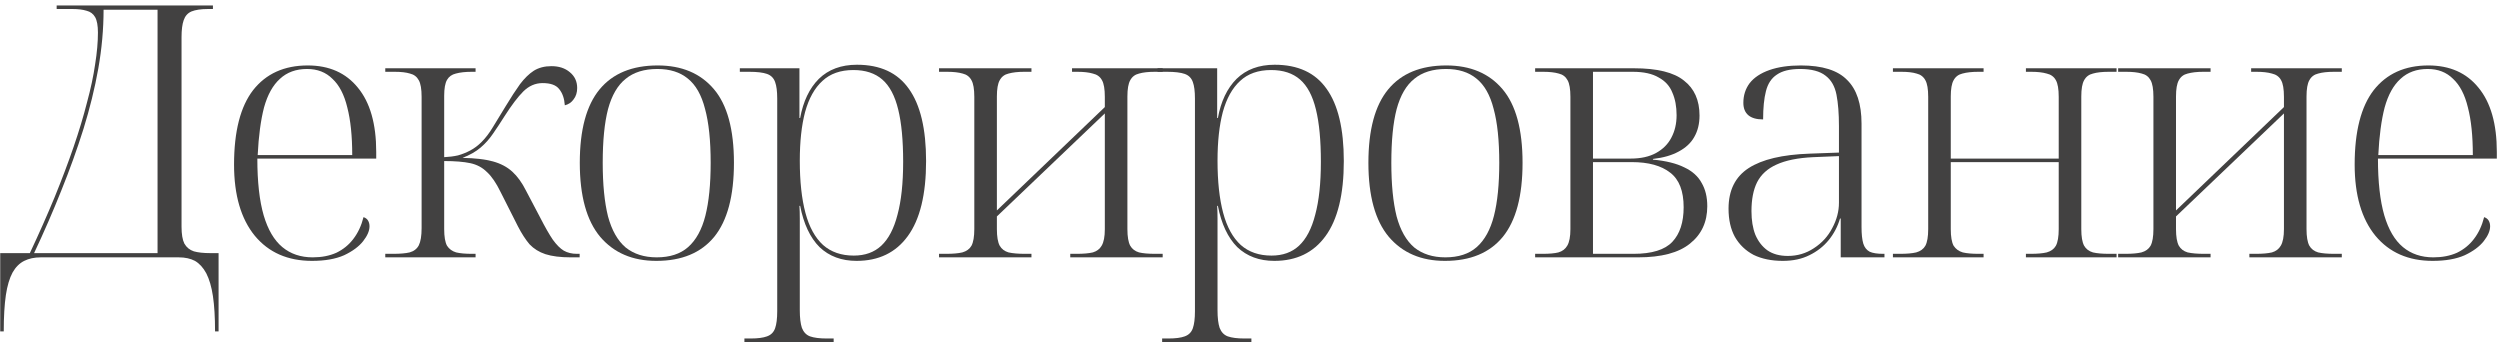 <?xml version="1.0" encoding="UTF-8"?> <svg xmlns="http://www.w3.org/2000/svg" width="408" height="56" viewBox="0 0 408 56" fill="none"> <path d="M0.036 54.089V41.309H4.872C6.369 38.123 7.712 35.091 8.902 32.213C10.092 29.296 11.128 26.552 12.011 23.98C12.893 21.409 13.623 18.991 14.198 16.726C14.812 14.462 15.254 12.389 15.523 10.509C15.829 8.59 15.983 6.863 15.983 5.327C15.983 4.176 15.829 3.332 15.523 2.794C15.215 2.257 14.755 1.912 14.141 1.758C13.527 1.566 12.759 1.47 11.838 1.47H9.247V0.895H34.751V1.47H33.945C32.794 1.47 31.892 1.605 31.239 1.873C30.625 2.142 30.203 2.622 29.973 3.312C29.742 3.965 29.627 4.886 29.627 6.076V36.991C29.627 38.219 29.781 39.14 30.088 39.754C30.433 40.368 30.951 40.791 31.642 41.021C32.333 41.213 33.216 41.309 34.29 41.309H35.672V54.089H35.096C35.096 51.786 34.981 49.867 34.751 48.332C34.521 46.797 34.156 45.55 33.657 44.59C33.158 43.669 32.544 42.997 31.815 42.575C31.086 42.191 30.203 41.999 29.167 41.999H6.657C5.62 41.999 4.718 42.191 3.951 42.575C3.183 42.959 2.55 43.592 2.051 44.475C1.552 45.396 1.188 46.624 0.957 48.16C0.727 49.733 0.612 51.71 0.612 54.089H0.036ZM5.563 41.309H25.712V1.585H16.904C16.904 4.733 16.616 7.937 16.041 11.2C15.465 14.424 14.659 17.705 13.623 21.044C12.586 24.345 11.377 27.703 9.996 31.119C8.652 34.496 7.175 37.893 5.563 41.309Z" fill="#424141"></path> <path d="M50.921 42.575C46.968 42.575 43.859 41.213 41.594 38.488C39.33 35.724 38.198 31.848 38.198 26.859C38.198 21.447 39.234 17.398 41.307 14.711C43.417 12.025 46.392 10.681 50.23 10.681C53.723 10.681 56.447 11.89 58.405 14.308C60.401 16.726 61.399 20.219 61.399 24.786V25.88H41.998C41.998 29.68 42.343 32.769 43.034 35.149C43.725 37.49 44.742 39.217 46.085 40.33C47.428 41.443 49.079 41.999 51.036 41.999C52.494 41.999 53.78 41.75 54.893 41.251C56.006 40.714 56.927 39.965 57.657 39.006C58.424 38.008 58.981 36.818 59.326 35.437C59.672 35.552 59.921 35.744 60.074 36.012C60.228 36.281 60.305 36.588 60.305 36.933C60.305 37.663 59.959 38.469 59.269 39.351C58.578 40.234 57.541 41.002 56.16 41.654C54.778 42.268 53.032 42.575 50.921 42.575ZM57.484 25.304C57.484 22.195 57.215 19.605 56.678 17.532C56.179 15.46 55.373 13.905 54.26 12.869C53.185 11.794 51.804 11.257 50.115 11.257C48.311 11.257 46.833 11.794 45.682 12.869C44.531 13.905 43.667 15.46 43.091 17.532C42.554 19.605 42.209 22.195 42.055 25.304H57.484Z" fill="#424141"></path> <path d="M62.877 41.999V41.424H64.201C65.314 41.424 66.196 41.347 66.849 41.194C67.54 41.002 68.039 40.618 68.346 40.042C68.653 39.428 68.806 38.488 68.806 37.221V15.805C68.806 14.539 68.653 13.637 68.346 13.099C68.039 12.524 67.559 12.159 66.906 12.005C66.292 11.814 65.467 11.718 64.431 11.718H62.877V11.142H77.614V11.718H76.981C75.945 11.718 75.081 11.814 74.391 12.005C73.738 12.159 73.258 12.505 72.951 13.042C72.644 13.579 72.491 14.443 72.491 15.633V25.65C73.297 25.611 74.045 25.515 74.736 25.362C75.427 25.17 76.098 24.901 76.751 24.556C77.403 24.21 78.017 23.75 78.593 23.174C79.246 22.522 79.86 21.716 80.435 20.756C81.049 19.758 81.74 18.626 82.508 17.36C83.391 15.901 84.177 14.692 84.868 13.733C85.597 12.773 86.346 12.044 87.114 11.545C87.919 11.046 88.879 10.797 89.992 10.797C91.22 10.797 92.218 11.123 92.986 11.775C93.792 12.428 94.195 13.291 94.195 14.366C94.195 15.095 94.003 15.709 93.619 16.208C93.273 16.707 92.794 17.033 92.18 17.187C92.103 16.074 91.796 15.191 91.258 14.539C90.76 13.886 89.858 13.56 88.553 13.56C87.363 13.56 86.308 14.021 85.386 14.942C84.504 15.824 83.487 17.168 82.335 18.971C81.683 20.008 81.049 20.967 80.435 21.85C79.86 22.694 79.188 23.443 78.42 24.095C77.653 24.748 76.674 25.304 75.484 25.765C77.519 25.803 79.169 25.995 80.435 26.34C81.702 26.686 82.757 27.242 83.602 28.01C84.446 28.778 85.195 29.814 85.847 31.119L88.15 35.494C88.956 37.068 89.647 38.277 90.222 39.121C90.836 39.965 91.431 40.56 92.007 40.906C92.621 41.251 93.331 41.424 94.137 41.424H94.598V41.999H93.158C91.47 41.999 90.088 41.827 89.013 41.481C87.977 41.136 87.114 40.599 86.423 39.869C85.77 39.102 85.137 38.123 84.523 36.933L81.702 31.349C80.973 29.852 80.224 28.758 79.457 28.068C78.727 27.338 77.826 26.859 76.751 26.628C75.676 26.398 74.256 26.283 72.491 26.283V37.394C72.491 38.622 72.644 39.524 72.951 40.1C73.297 40.637 73.796 41.002 74.448 41.194C75.1 41.347 75.945 41.424 76.981 41.424H77.614V41.999H62.877Z" fill="#424141"></path> <path d="M107.115 42.575C103.239 42.575 100.187 41.27 97.961 38.66C95.735 36.012 94.622 31.982 94.622 26.571C94.622 21.198 95.697 17.206 97.846 14.596C99.996 11.986 103.162 10.681 107.345 10.681C111.26 10.681 114.311 11.967 116.499 14.539C118.687 17.11 119.78 21.121 119.78 26.571C119.78 31.982 118.706 36.012 116.556 38.66C114.407 41.27 111.26 42.575 107.115 42.575ZM107.173 41.999C109.322 41.999 111.03 41.443 112.296 40.33C113.601 39.179 114.542 37.471 115.117 35.206C115.693 32.942 115.981 30.063 115.981 26.571C115.981 22.925 115.674 19.989 115.06 17.762C114.484 15.498 113.544 13.848 112.239 12.812C110.972 11.775 109.322 11.257 107.288 11.257C105.138 11.257 103.411 11.794 102.106 12.869C100.801 13.905 99.842 15.556 99.228 17.82C98.652 20.046 98.364 22.963 98.364 26.571C98.364 30.102 98.652 33.019 99.228 35.321C99.842 37.586 100.801 39.275 102.106 40.388C103.45 41.462 105.138 41.999 107.173 41.999Z" fill="#424141"></path> <path d="M121.488 55.816V55.241H122.524C123.676 55.241 124.559 55.126 125.173 54.895C125.825 54.665 126.266 54.224 126.497 53.571C126.727 52.919 126.842 51.998 126.842 50.808V16.093C126.842 14.903 126.727 14.001 126.497 13.387C126.266 12.735 125.825 12.293 125.173 12.063C124.52 11.833 123.561 11.718 122.294 11.718H120.74V11.142H130.469V19.259H130.584C131.083 16.534 132.1 14.404 133.635 12.869C135.209 11.334 137.282 10.566 139.853 10.566C143.653 10.566 146.474 11.871 148.316 14.481C150.196 17.091 151.137 21.025 151.137 26.283C151.137 31.733 150.139 35.82 148.143 38.545C146.186 41.232 143.403 42.575 139.795 42.575C137.339 42.575 135.324 41.827 133.751 40.33C132.215 38.795 131.16 36.55 130.584 33.594H130.469C130.507 34.17 130.527 34.861 130.527 35.667C130.527 36.434 130.527 37.279 130.527 38.2C130.527 39.083 130.527 40.042 130.527 41.078V50.635C130.527 51.863 130.642 52.823 130.872 53.514C131.141 54.204 131.582 54.665 132.196 54.895C132.849 55.126 133.751 55.241 134.902 55.241H136.053V55.816H121.488ZM139.335 41.712C141.177 41.712 142.674 41.174 143.825 40.1C145.015 38.987 145.898 37.298 146.474 35.033C147.088 32.769 147.395 29.891 147.395 26.398C147.395 22.905 147.126 20.065 146.589 17.878C146.051 15.652 145.188 14.021 143.998 12.984C142.808 11.948 141.235 11.43 139.277 11.43C137.166 11.43 135.478 12.025 134.211 13.214C132.945 14.366 132.004 16.055 131.39 18.281C130.814 20.468 130.527 23.117 130.527 26.225C130.527 29.603 130.834 32.443 131.448 34.746C132.062 37.048 133.021 38.795 134.326 39.985C135.631 41.136 137.301 41.712 139.335 41.712Z" fill="#424141"></path> <path d="M153.25 41.999V41.424H154.459C155.533 41.424 156.397 41.347 157.049 41.194C157.74 41.002 158.239 40.637 158.546 40.1C158.853 39.524 159.007 38.622 159.007 37.394V15.805C159.007 14.539 158.853 13.637 158.546 13.099C158.239 12.524 157.759 12.159 157.107 12.005C156.454 11.814 155.61 11.718 154.574 11.718H153.25V11.142H168.333V11.718H167.124C166.126 11.718 165.282 11.814 164.591 12.005C163.939 12.159 163.459 12.524 163.152 13.099C162.845 13.637 162.691 14.519 162.691 15.748V34.343L180.308 17.475V15.805C180.308 14.539 180.154 13.637 179.847 13.099C179.54 12.524 179.041 12.159 178.35 12.005C177.698 11.814 176.853 11.718 175.817 11.718H174.954V11.142H189.749V11.718H188.483C187.408 11.718 186.544 11.814 185.892 12.005C185.239 12.159 184.76 12.524 184.453 13.099C184.146 13.637 183.992 14.519 183.992 15.748V37.394C183.992 38.622 184.146 39.524 184.453 40.1C184.76 40.637 185.239 41.002 185.892 41.194C186.544 41.347 187.408 41.424 188.483 41.424H189.749V41.999H174.666V41.424H175.76C176.834 41.424 177.698 41.347 178.35 41.194C179.003 41.002 179.482 40.637 179.789 40.1C180.135 39.524 180.308 38.622 180.308 37.394V18.511L162.691 35.321V37.394C162.691 38.622 162.845 39.524 163.152 40.1C163.459 40.637 163.939 41.002 164.591 41.194C165.282 41.347 166.165 41.424 167.239 41.424H168.333V41.999H153.25Z" fill="#424141"></path> <path d="M189.661 55.816V55.241H190.698C191.849 55.241 192.732 55.126 193.346 54.895C193.998 54.665 194.44 54.224 194.67 53.571C194.9 52.919 195.015 51.998 195.015 50.808V16.093C195.015 14.903 194.9 14.001 194.67 13.387C194.44 12.735 193.998 12.293 193.346 12.063C192.693 11.833 191.734 11.718 190.467 11.718H188.913V11.142H198.642V19.259H198.757C199.256 16.534 200.273 14.404 201.809 12.869C203.382 11.334 205.455 10.566 208.026 10.566C211.826 10.566 214.647 11.871 216.489 14.481C218.37 17.091 219.31 21.025 219.31 26.283C219.31 31.733 218.312 35.82 216.316 38.545C214.359 41.232 211.576 42.575 207.969 42.575C205.512 42.575 203.497 41.827 201.924 40.33C200.389 38.795 199.333 36.55 198.757 33.594H198.642C198.681 34.17 198.7 34.861 198.7 35.667C198.7 36.434 198.7 37.279 198.7 38.2C198.7 39.083 198.7 40.042 198.7 41.078V50.635C198.7 51.863 198.815 52.823 199.045 53.514C199.314 54.204 199.755 54.665 200.369 54.895C201.022 55.126 201.924 55.241 203.075 55.241H204.227V55.816H189.661ZM207.508 41.712C209.35 41.712 210.847 41.174 211.999 40.1C213.188 38.987 214.071 37.298 214.647 35.033C215.261 32.769 215.568 29.891 215.568 26.398C215.568 22.905 215.299 20.065 214.762 17.878C214.225 15.652 213.361 14.021 212.171 12.984C210.981 11.948 209.408 11.43 207.451 11.43C205.34 11.43 203.651 12.025 202.384 13.214C201.118 14.366 200.177 16.055 199.563 18.281C198.988 20.468 198.7 23.117 198.7 26.225C198.7 29.603 199.007 32.443 199.621 34.746C200.235 37.048 201.195 38.795 202.499 39.985C203.804 41.136 205.474 41.712 207.508 41.712Z" fill="#424141"></path> <path d="M235.815 42.575C231.939 42.575 228.888 41.27 226.662 38.66C224.436 36.012 223.323 31.982 223.323 26.571C223.323 21.198 224.397 17.206 226.547 14.596C228.696 11.986 231.862 10.681 236.046 10.681C239.96 10.681 243.012 11.967 245.199 14.539C247.387 17.11 248.481 21.121 248.481 26.571C248.481 31.982 247.406 36.012 245.257 38.66C243.108 41.27 239.96 42.575 235.815 42.575ZM235.873 41.999C238.022 41.999 239.73 41.443 240.997 40.33C242.302 39.179 243.242 37.471 243.818 35.206C244.393 32.942 244.681 30.063 244.681 26.571C244.681 22.925 244.374 19.989 243.76 17.762C243.184 15.498 242.244 13.848 240.939 12.812C239.673 11.775 238.022 11.257 235.988 11.257C233.839 11.257 232.112 11.794 230.807 12.869C229.502 13.905 228.542 15.556 227.928 17.82C227.353 20.046 227.065 22.963 227.065 26.571C227.065 30.102 227.353 33.019 227.928 35.321C228.542 37.586 229.502 39.275 230.807 40.388C232.15 41.462 233.839 41.999 235.873 41.999Z" fill="#424141"></path> <path d="M250.534 41.999V41.424H251.801C252.875 41.424 253.72 41.347 254.334 41.194C254.986 41.002 255.466 40.637 255.773 40.1C256.118 39.524 256.291 38.622 256.291 37.394V15.805C256.291 14.539 256.137 13.637 255.83 13.099C255.523 12.524 255.044 12.159 254.391 12.005C253.739 11.814 252.894 11.718 251.858 11.718H250.534V11.142H266.654C270.453 11.142 273.178 11.814 274.829 13.157C276.517 14.462 277.362 16.362 277.362 18.856C277.362 20.2 277.074 21.37 276.498 22.368C275.961 23.328 275.116 24.114 273.965 24.729C272.852 25.343 271.451 25.746 269.762 25.938V26.053C271.873 26.244 273.581 26.667 274.886 27.319C276.191 27.933 277.131 28.778 277.707 29.852C278.321 30.889 278.628 32.155 278.628 33.652C278.628 36.223 277.688 38.258 275.807 39.754C273.965 41.251 271.144 41.999 267.344 41.999H250.534ZM266.596 41.424C269.59 41.424 271.701 40.771 272.929 39.466C274.157 38.161 274.771 36.281 274.771 33.825C274.771 31.176 274.042 29.296 272.583 28.183C271.125 27.031 269.033 26.456 266.308 26.456H259.975V41.424H266.596ZM266.135 25.88C267.786 25.88 269.168 25.573 270.281 24.959C271.394 24.345 272.219 23.52 272.756 22.483C273.332 21.409 273.62 20.18 273.62 18.799C273.62 17.379 273.389 16.151 272.929 15.114C272.507 14.04 271.758 13.214 270.684 12.639C269.647 12.025 268.246 11.718 266.481 11.718H259.975V25.88H266.135Z" fill="#424141"></path> <path d="M290.963 42.575C289.121 42.575 287.528 42.249 286.185 41.596C284.88 40.906 283.863 39.927 283.134 38.66C282.443 37.394 282.098 35.859 282.098 34.055C282.098 31.061 283.191 28.854 285.379 27.434C287.567 26.014 290.887 25.227 295.339 25.074L300.117 24.901V20.584C300.117 18.549 299.983 16.841 299.714 15.46C299.445 14.078 298.851 13.042 297.929 12.351C297.008 11.622 295.627 11.257 293.784 11.257C292.134 11.257 290.867 11.564 289.985 12.178C289.102 12.754 288.507 13.656 288.2 14.884C287.893 16.074 287.74 17.609 287.74 19.49C286.665 19.49 285.859 19.259 285.322 18.799C284.784 18.338 284.516 17.667 284.516 16.784C284.516 15.556 284.861 14.481 285.552 13.56C286.281 12.639 287.356 11.929 288.776 11.43C290.196 10.931 291.904 10.681 293.9 10.681C297.392 10.681 299.906 11.468 301.441 13.042C303.015 14.577 303.802 16.957 303.802 20.18V37.048C303.802 38.2 303.897 39.102 304.089 39.754C304.281 40.368 304.627 40.81 305.126 41.078C305.625 41.309 306.354 41.424 307.313 41.424H307.544V41.999H300.405V35.667H300.29C299.906 36.972 299.292 38.142 298.448 39.179C297.603 40.215 296.548 41.04 295.281 41.654C294.053 42.268 292.614 42.575 290.963 42.575ZM291.769 41.769C293.343 41.769 294.763 41.347 296.03 40.503C297.335 39.658 298.332 38.565 299.023 37.221C299.752 35.878 300.117 34.496 300.117 33.076V25.477L295.914 25.65C293.42 25.765 291.424 26.168 289.927 26.859C288.469 27.511 287.413 28.471 286.761 29.737C286.147 30.965 285.84 32.539 285.84 34.458C285.84 35.955 286.051 37.24 286.473 38.315C286.934 39.39 287.586 40.234 288.43 40.848C289.313 41.462 290.426 41.769 291.769 41.769Z" fill="#424141"></path> <path d="M308.925 41.999V41.424H310.134C311.208 41.424 312.072 41.347 312.724 41.194C313.415 41.002 313.914 40.637 314.221 40.1C314.528 39.524 314.682 38.622 314.682 37.394V15.805C314.682 14.539 314.528 13.637 314.221 13.099C313.914 12.524 313.434 12.159 312.782 12.005C312.168 11.814 311.343 11.718 310.306 11.718H308.925V11.142H323.72V11.718H322.857C321.82 11.718 320.957 11.814 320.266 12.005C319.614 12.159 319.134 12.524 318.827 13.099C318.52 13.637 318.366 14.519 318.366 15.748V25.88H335.983V15.805C335.983 14.539 335.829 13.637 335.522 13.099C335.215 12.524 334.716 12.159 334.025 12.005C333.373 11.814 332.529 11.718 331.492 11.718H330.629V11.142H345.424V11.718H344.158C343.083 11.718 342.219 11.814 341.567 12.005C340.915 12.159 340.435 12.524 340.128 13.099C339.821 13.637 339.667 14.519 339.667 15.748V37.394C339.667 38.622 339.821 39.524 340.128 40.1C340.435 40.637 340.915 41.002 341.567 41.194C342.219 41.347 343.083 41.424 344.158 41.424H345.424V41.999H330.629V41.424H331.435C332.509 41.424 333.373 41.347 334.025 41.194C334.716 41.002 335.215 40.637 335.522 40.1C335.829 39.524 335.983 38.622 335.983 37.394V26.456H318.366V37.394C318.366 38.622 318.52 39.524 318.827 40.1C319.172 40.637 319.671 41.002 320.324 41.194C320.976 41.347 321.82 41.424 322.857 41.424H323.72V41.999H308.925Z" fill="#424141"></path> <path d="M345.682 41.999V41.424H346.891C347.966 41.424 348.829 41.347 349.482 41.194C350.172 41.002 350.671 40.637 350.978 40.1C351.285 39.524 351.439 38.622 351.439 37.394V15.805C351.439 14.539 351.285 13.637 350.978 13.099C350.671 12.524 350.192 12.159 349.539 12.005C348.887 11.814 348.042 11.718 347.006 11.718H345.682V11.142H360.765V11.718H359.556C358.558 11.718 357.714 11.814 357.023 12.005C356.371 12.159 355.891 12.524 355.584 13.099C355.277 13.637 355.123 14.519 355.123 15.748V34.343L372.74 17.475V15.805C372.74 14.539 372.586 13.637 372.279 13.099C371.972 12.524 371.473 12.159 370.782 12.005C370.13 11.814 369.286 11.718 368.249 11.718H367.386V11.142H382.181V11.718H380.915C379.84 11.718 378.977 11.814 378.324 12.005C377.672 12.159 377.192 12.524 376.885 13.099C376.578 13.637 376.424 14.519 376.424 15.748V37.394C376.424 38.622 376.578 39.524 376.885 40.1C377.192 40.637 377.672 41.002 378.324 41.194C378.977 41.347 379.84 41.424 380.915 41.424H382.181V41.999H367.098V41.424H368.192C369.266 41.424 370.13 41.347 370.782 41.194C371.435 41.002 371.915 40.637 372.222 40.1C372.567 39.524 372.74 38.622 372.74 37.394V18.511L355.123 35.321V37.394C355.123 38.622 355.277 39.524 355.584 40.1C355.891 40.637 356.371 41.002 357.023 41.194C357.714 41.347 358.597 41.424 359.671 41.424H360.765V41.999H345.682Z" fill="#424141"></path> <path d="M397.004 42.575C393.051 42.575 389.942 41.213 387.678 38.488C385.413 35.724 384.281 31.848 384.281 26.859C384.281 21.447 385.318 17.398 387.39 14.711C389.501 12.025 392.475 10.681 396.313 10.681C399.806 10.681 402.531 11.89 404.488 14.308C406.484 16.726 407.482 20.219 407.482 24.786V25.88H388.081C388.081 29.68 388.426 32.769 389.117 35.149C389.808 37.49 390.825 39.217 392.168 40.33C393.512 41.443 395.162 41.999 397.119 41.999C398.578 41.999 399.864 41.75 400.977 41.251C402.09 40.714 403.011 39.965 403.74 39.006C404.508 38.008 405.064 36.818 405.409 35.437C405.755 35.552 406.004 35.744 406.158 36.012C406.311 36.281 406.388 36.588 406.388 36.933C406.388 37.663 406.043 38.469 405.352 39.351C404.661 40.234 403.625 41.002 402.243 41.654C400.861 42.268 399.115 42.575 397.004 42.575ZM403.567 25.304C403.567 22.195 403.299 19.605 402.761 17.532C402.262 15.46 401.456 13.905 400.343 12.869C399.269 11.794 397.887 11.257 396.198 11.257C394.394 11.257 392.917 11.794 391.765 12.869C390.614 13.905 389.75 15.46 389.175 17.532C388.637 19.605 388.292 22.195 388.138 25.304H403.567Z" fill="#424141"></path> </svg> 